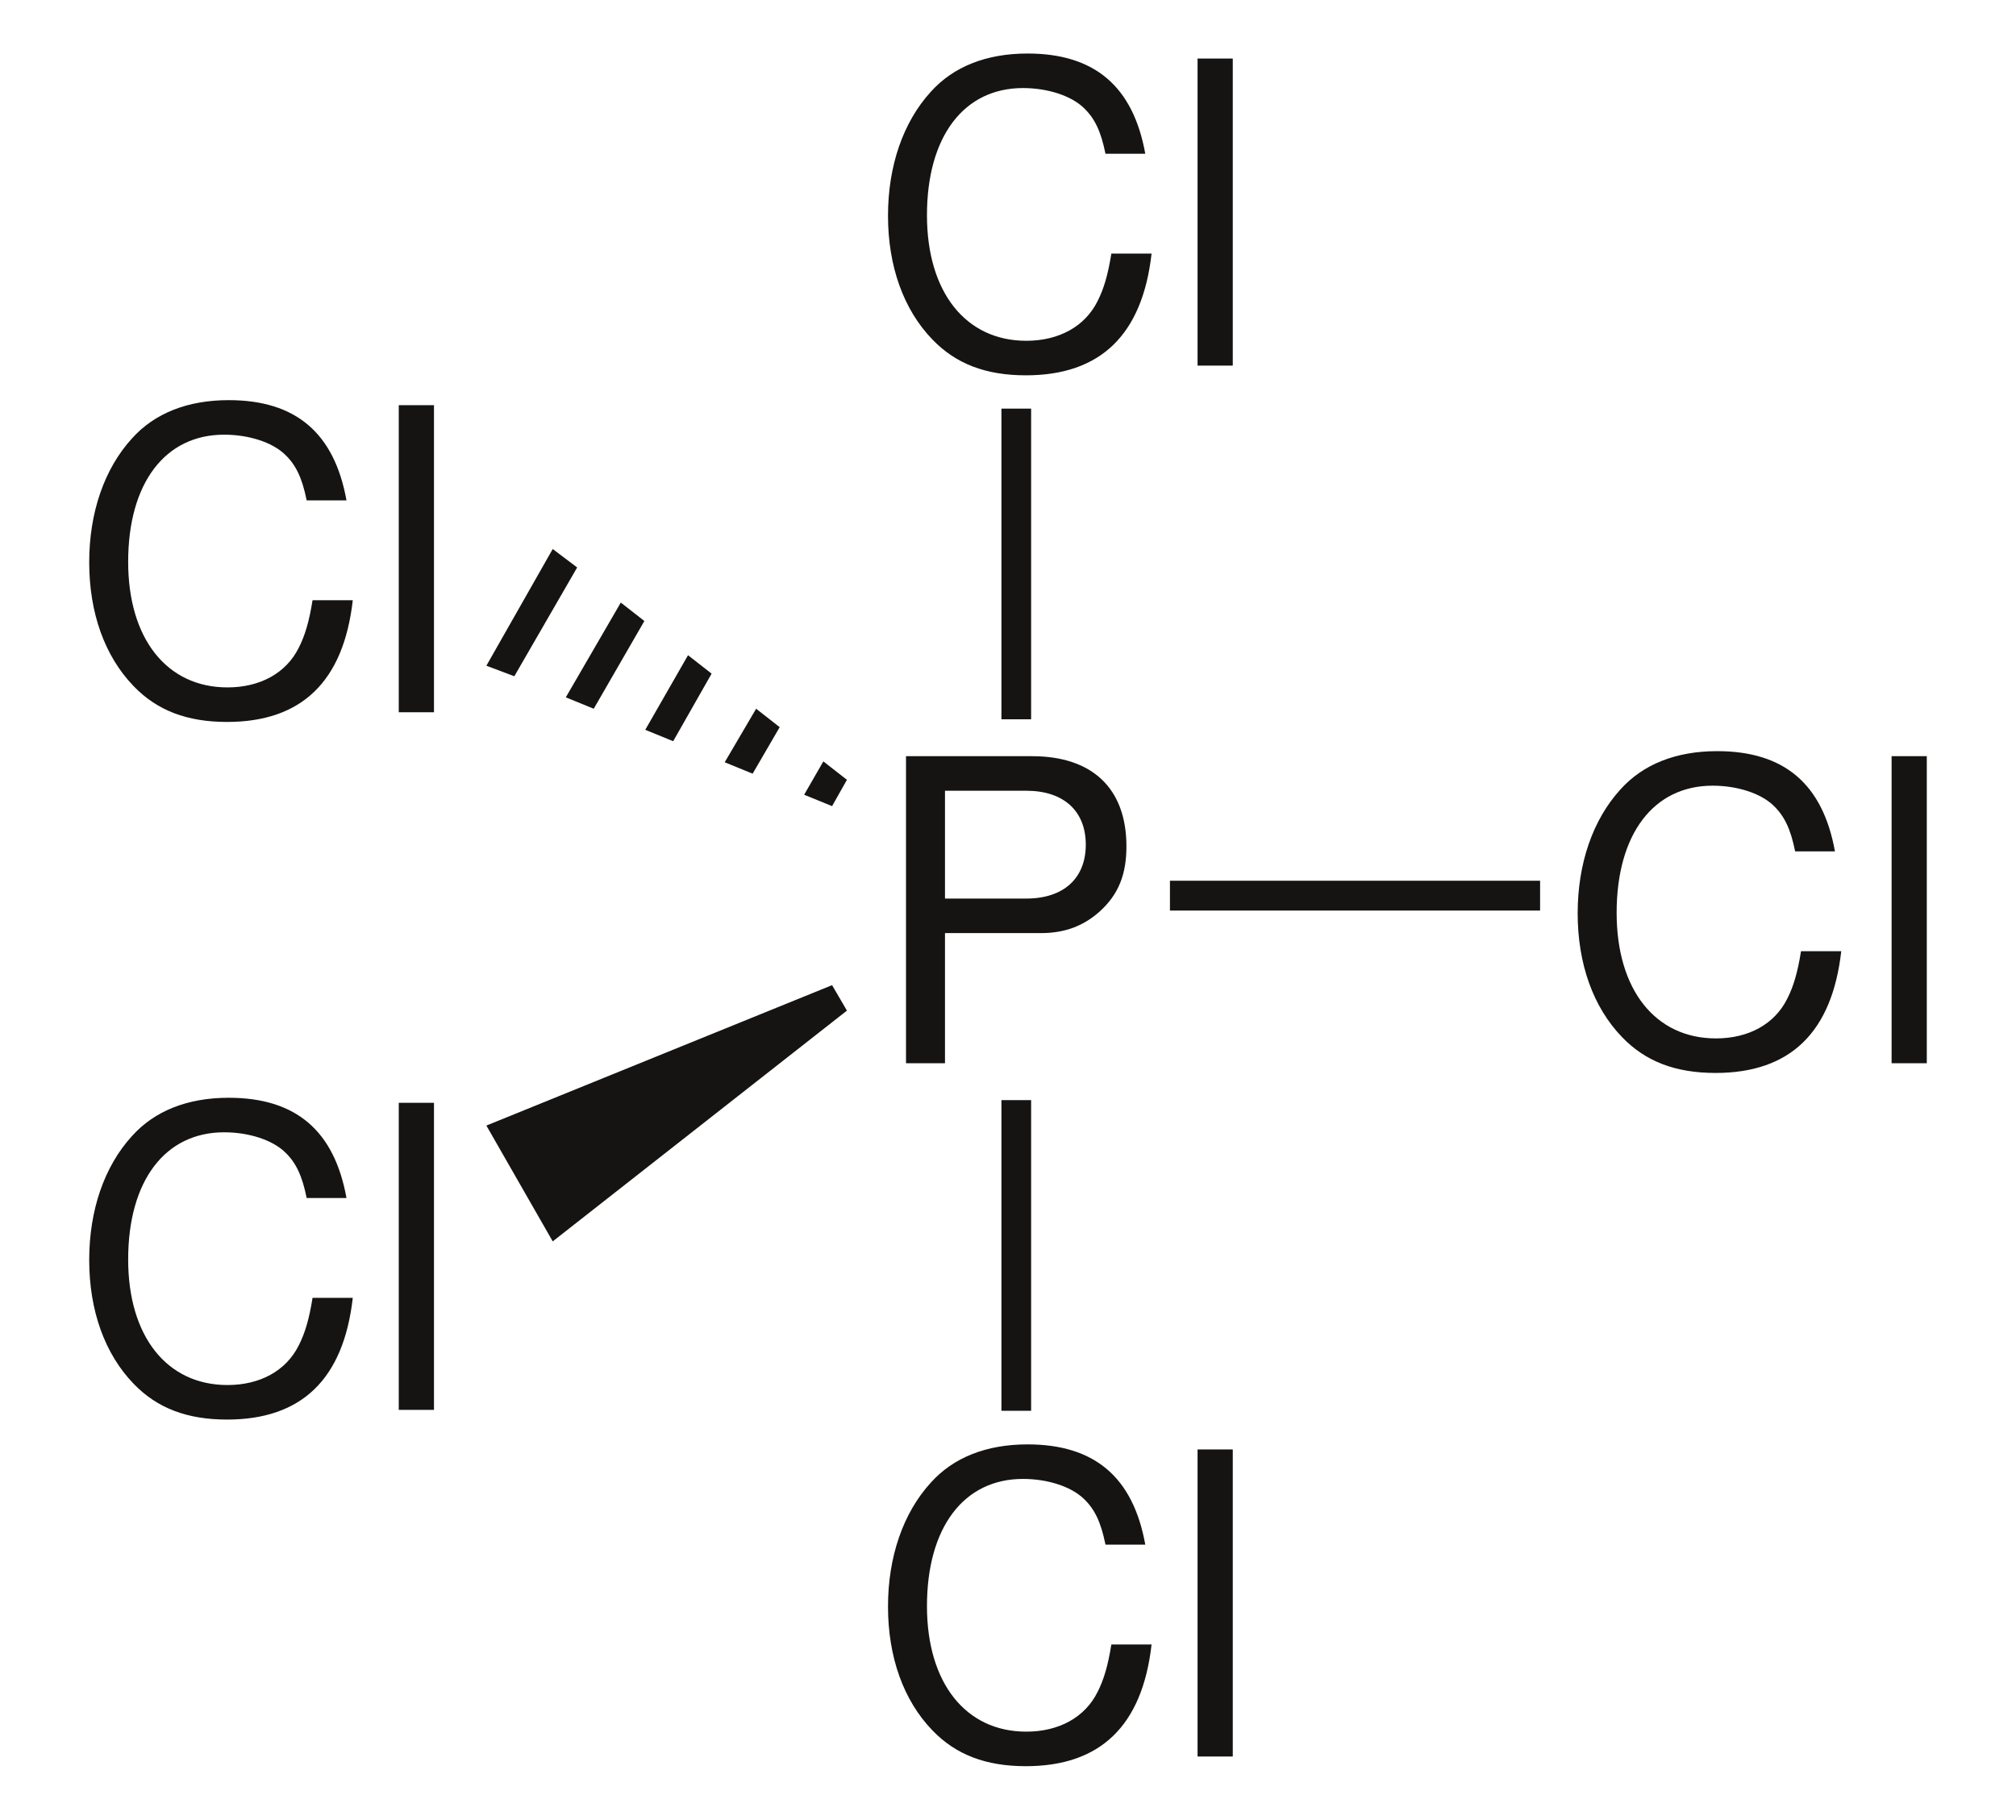 <?xml version="1.0" encoding="UTF-8"?>
<svg width="113pt" xmlns:xlink="http://www.w3.org/1999/xlink" xmlns="http://www.w3.org/2000/svg" height="102pt" viewBox="0 0 113 102" >
 <g transform="translate(49.774, 3)" style="fill:#161413; fill-rule:evenodd; stroke:none; stroke-width:0.01; stroke-linecap:butt; stroke-linejoin:miter; stroke-dasharray:none;" >
  <path d="M14.421 5.619 C13.741 1.842 11.58 0 7.821 0 C5.519 0 3.664 0.732 2.395 2.149 C0.845 3.849 0 6.304 0 9.09 C0 11.923 0.869 14.355 2.49 16.031 C3.805 17.401 5.495 18.038 7.727 18.038 C11.908 18.038 14.257 15.772 14.774 11.215 C14.774 11.215 12.519 11.215 12.519 11.215 C12.331 12.396 12.096 13.198 11.744 13.883 C11.039 15.299 9.583 16.102 7.751 16.102 C4.345 16.102 2.184 13.363 2.184 9.066 C2.184 4.652 4.251 1.936 7.563 1.936 C8.948 1.936 10.241 2.361 10.945 3.022 C11.58 3.612 11.931 4.344 12.19 5.619 C12.19 5.619 14.421 5.619 14.421 5.619 Z" />
 </g>
 <g transform="translate(67.125, 3.283)" style="fill:#161413; fill-rule:evenodd; stroke:none; stroke-width:0.01; stroke-linecap:butt; stroke-linejoin:miter; stroke-dasharray:none;" >
  <path d="M1.974 0 C1.974 0 0 0 0 0 C0 0 0 17.212 0 17.212 C0 17.212 1.974 17.212 1.974 17.212 C1.974 17.212 1.974 0 1.974 0 Z" />
 </g>
 <g transform="translate(50.783, 42.387)" style="fill:#161413; fill-rule:evenodd; stroke:none; stroke-width:0.01; stroke-linecap:butt; stroke-linejoin:miter; stroke-dasharray:none;" >
  <path d="M2.185 9.916 C2.185 9.916 7.564 9.916 7.564 9.916 C8.903 9.916 9.96 9.515 10.875 8.688 C11.908 7.744 12.355 6.634 12.355 5.052 C12.355 1.818 10.453 0 7.07 0 C7.07 0 0 0 0 0 C0 0 0 17.212 0 17.212 C0 17.212 2.185 17.212 2.185 17.212 C2.185 17.212 2.185 9.916 2.185 9.916 Z M2.185 7.98 C2.185 7.98 2.185 1.936 2.185 1.936 C2.185 1.936 6.742 1.936 6.742 1.936 C8.832 1.936 10.077 3.069 10.077 4.958 C10.077 6.847 8.832 7.98 6.742 7.98 C6.742 7.98 2.185 7.98 2.185 7.98 Z" />
 </g>
 <g transform="translate(56.132, 22.904)" style="fill:#161413; fill-rule:nonzero; stroke:none; stroke-width:1.668; stroke-linecap:butt; stroke-linejoin:miter; stroke-dasharray:none;" >
  <path d="M1.664 17.413 C1.664 17.413 0 17.413 0 17.413 C0 17.413 0 0 0 0 C0 0 1.664 0 1.664 0 C1.664 0 1.664 17.413 1.664 17.413 Z" />
 </g>
 <g transform="translate(49.774, 80.962)" style="fill:#161413; fill-rule:evenodd; stroke:none; stroke-width:1.668; stroke-linecap:butt; stroke-linejoin:miter; stroke-dasharray:none;" >
  <path d="M14.421 5.619 C13.741 1.842 11.58 0 7.821 0 C5.519 0 3.664 0.732 2.395 2.149 C0.845 3.849 0 6.304 0 9.09 C0 11.923 0.869 14.355 2.49 16.031 C3.805 17.401 5.495 18.038 7.727 18.038 C11.908 18.038 14.257 15.772 14.774 11.215 C14.774 11.215 12.519 11.215 12.519 11.215 C12.331 12.396 12.096 13.198 11.744 13.883 C11.039 15.299 9.583 16.102 7.751 16.102 C4.345 16.102 2.184 13.363 2.184 9.066 C2.184 4.652 4.251 1.936 7.563 1.936 C8.948 1.936 10.241 2.361 10.945 3.022 C11.58 3.612 11.931 4.344 12.19 5.619 C12.19 5.619 14.421 5.619 14.421 5.619 Z" />
 </g>
 <g transform="translate(67.125, 81.245)" style="fill:#161413; fill-rule:evenodd; stroke:none; stroke-width:1.668; stroke-linecap:butt; stroke-linejoin:miter; stroke-dasharray:none;" >
  <path d="M1.974 0 C1.974 0 0 0 0 0 C0 0 0 17.212 0 17.212 C0 17.212 1.974 17.212 1.974 17.212 C1.974 17.212 1.974 0 1.974 0 Z" />
 </g>
 <g transform="translate(56.132, 61.665)" style="fill:#161413; fill-rule:nonzero; stroke:none; stroke-width:1.668; stroke-linecap:butt; stroke-linejoin:miter; stroke-dasharray:none;" >
  <path d="M1.664 17.413 C1.664 17.413 0 17.413 0 17.413 C0 17.413 0 0 0 0 C0 0 1.664 0 1.664 0 C1.664 0 1.664 17.413 1.664 17.413 Z" />
 </g>
 <g transform="translate(88.431, 42.104)" style="fill:#161413; fill-rule:evenodd; stroke:none; stroke-width:1.668; stroke-linecap:butt; stroke-linejoin:miter; stroke-dasharray:none;" >
  <path d="M14.421 5.619 C13.74 1.842 11.579 0 7.821 0 C5.519 0 3.664 0.732 2.395 2.149 C0.845 3.849 0 6.304 0 9.09 C0 11.923 0.869 14.355 2.49 16.031 C3.805 17.401 5.495 18.038 7.727 18.038 C11.908 18.038 14.257 15.772 14.774 11.215 C14.774 11.215 12.519 11.215 12.519 11.215 C12.331 12.396 12.096 13.198 11.744 13.883 C11.039 15.299 9.583 16.102 7.751 16.102 C4.345 16.102 2.184 13.363 2.184 9.066 C2.184 4.652 4.251 1.936 7.563 1.936 C8.948 1.936 10.241 2.361 10.945 3.022 C11.579 3.612 11.932 4.344 12.19 5.619 C12.19 5.619 14.421 5.619 14.421 5.619 Z" />
 </g>
 <g transform="translate(106.027, 42.387)" style="fill:#161413; fill-rule:evenodd; stroke:none; stroke-width:1.668; stroke-linecap:butt; stroke-linejoin:miter; stroke-dasharray:none;" >
  <path d="M1.973 0 C1.973 0 0 0 0 0 C0 0 0 17.212 0 17.212 C0 17.212 1.973 17.212 1.973 17.212 C1.973 17.212 1.973 0 1.973 0 Z" />
 </g>
 <g transform="translate(65.577, 49.368)" style="fill:#161413; fill-rule:nonzero; stroke:none; stroke-width:1.668; stroke-linecap:butt; stroke-linejoin:miter; stroke-dasharray:none;" >
  <path d="M20.748 0 C20.748 0 20.748 1.673 20.748 1.673 C20.748 1.673 0 1.673 0 1.673 C0 1.673 0 0 0 0 C0 0 20.748 0 20.748 0 Z" />
 </g>
 <g transform="translate(5, 22.429)" style="fill:#161413; fill-rule:evenodd; stroke:none; stroke-width:1.668; stroke-linecap:butt; stroke-linejoin:miter; stroke-dasharray:none;" >
  <path d="M14.421 5.619 C13.741 1.842 11.58 0 7.821 0 C5.519 0 3.664 0.732 2.395 2.149 C0.845 3.849 0 6.304 0 9.09 C0 11.923 0.869 14.355 2.49 16.031 C3.805 17.401 5.495 18.038 7.727 18.038 C11.908 18.038 14.257 15.772 14.774 11.215 C14.774 11.215 12.519 11.215 12.519 11.215 C12.331 12.396 12.096 13.198 11.744 13.883 C11.039 15.299 9.583 16.102 7.751 16.102 C4.345 16.102 2.184 13.363 2.184 9.066 C2.184 4.652 4.251 1.936 7.563 1.936 C8.948 1.936 10.241 2.361 10.945 3.022 C11.58 3.612 11.931 4.344 12.19 5.619 C12.19 5.619 14.421 5.619 14.421 5.619 Z" />
 </g>
 <g transform="translate(22.351, 22.712)" style="fill:#161413; fill-rule:evenodd; stroke:none; stroke-width:1.668; stroke-linecap:butt; stroke-linejoin:miter; stroke-dasharray:none;" >
  <path d="M1.974 0 C1.974 0 0 0 0 0 C0 0 0 17.212 0 17.212 C0 17.212 1.974 17.212 1.974 17.212 C1.974 17.212 1.974 0 1.974 0 Z" />
 </g>
 <g transform="translate(27.262, 30.774)" style="fill:#161413; fill-rule:nonzero; stroke:none; stroke-width:1.668; stroke-linecap:butt; stroke-linejoin:miter; stroke-dasharray:none;" >
  <path d="M0 6.542 C0 6.542 3.719 0 3.719 0 C3.719 0 5.089 1.034 5.089 1.034 C5.089 1.034 1.566 7.132 1.566 7.132 C1.566 7.132 0 6.542 0 6.542 Z" />
 </g>
 <g transform="translate(31.714, 33.776)" style="fill:#161413; fill-rule:nonzero; stroke:none; stroke-width:1.668; stroke-linecap:butt; stroke-linejoin:miter; stroke-dasharray:none;" >
  <path d="M0 5.312 C0 5.312 3.083 0 3.083 0 C3.083 0 4.404 1.033 4.404 1.033 C4.404 1.033 1.566 5.951 1.566 5.951 C1.566 5.951 0 5.312 0 5.312 Z" />
 </g>
 <g transform="translate(36.168, 36.727)" style="fill:#161413; fill-rule:nonzero; stroke:none; stroke-width:1.668; stroke-linecap:butt; stroke-linejoin:miter; stroke-dasharray:none;" >
  <path d="M0 4.181 C0 4.181 2.397 0 2.397 0 C2.397 0 3.719 1.033 3.719 1.033 C3.719 1.033 1.565 4.82 1.565 4.82 C1.565 4.82 0 4.181 0 4.181 Z" />
 </g>
 <g transform="translate(40.621, 39.727)" style="fill:#161413; fill-rule:nonzero; stroke:none; stroke-width:1.668; stroke-linecap:butt; stroke-linejoin:miter; stroke-dasharray:none;" >
  <path d="M0 3 C0 3 1.761 0 1.761 0 C1.761 0 3.082 1.033 3.082 1.033 C3.082 1.033 1.565 3.64 1.565 3.64 C1.565 3.64 0 3 0 3 Z" />
 </g>
 <g transform="translate(45.074, 42.678)" style="fill:#161413; fill-rule:nonzero; stroke:none; stroke-width:1.668; stroke-linecap:butt; stroke-linejoin:miter; stroke-dasharray:none;" >
  <path d="M0 1.869 C0 1.869 1.076 0 1.076 0 C1.076 0 2.398 1.033 2.398 1.033 C2.398 1.033 1.565 2.508 1.565 2.508 C1.565 2.508 0 1.869 0 1.869 Z" />
 </g>
 <g transform="translate(5, 61.533)" style="fill:#161413; fill-rule:evenodd; stroke:none; stroke-width:1.668; stroke-linecap:butt; stroke-linejoin:miter; stroke-dasharray:none;" >
  <path d="M14.421 5.619 C13.741 1.842 11.58 0 7.821 0 C5.519 0 3.664 0.732 2.395 2.149 C0.845 3.849 0 6.304 0 9.09 C0 11.923 0.869 14.355 2.49 16.031 C3.805 17.401 5.495 18.038 7.727 18.038 C11.908 18.038 14.257 15.772 14.774 11.215 C14.774 11.215 12.519 11.215 12.519 11.215 C12.331 12.396 12.096 13.198 11.744 13.883 C11.039 15.299 9.583 16.102 7.751 16.102 C4.345 16.102 2.184 13.363 2.184 9.066 C2.184 4.652 4.251 1.936 7.563 1.936 C8.948 1.936 10.241 2.361 10.945 3.022 C11.58 3.612 11.931 4.344 12.19 5.619 C12.19 5.619 14.421 5.619 14.421 5.619 Z" />
 </g>
 <g transform="translate(22.351, 61.816)" style="fill:#161413; fill-rule:evenodd; stroke:none; stroke-width:1.668; stroke-linecap:butt; stroke-linejoin:miter; stroke-dasharray:none;" >
  <path d="M1.974 0 C1.974 0 0 0 0 0 C0 0 0 17.212 0 17.212 C0 17.212 1.974 17.212 1.974 17.212 C1.974 17.212 1.974 0 1.974 0 Z" />
 </g>
 <g transform="translate(27.262, 55.221)" style="fill:#161413; fill-rule:nonzero; stroke:none; stroke-width:1.668; stroke-linecap:butt; stroke-linejoin:miter; stroke-dasharray:none;" >
  <path d="M3.719 14.362 C3.719 14.362 0 7.87 0 7.87 C0 7.87 19.377 0 19.377 0 C19.377 0 20.21 1.427 20.21 1.427 C20.21 1.427 3.719 14.362 3.719 14.362 Z" />
 </g>
</svg>
